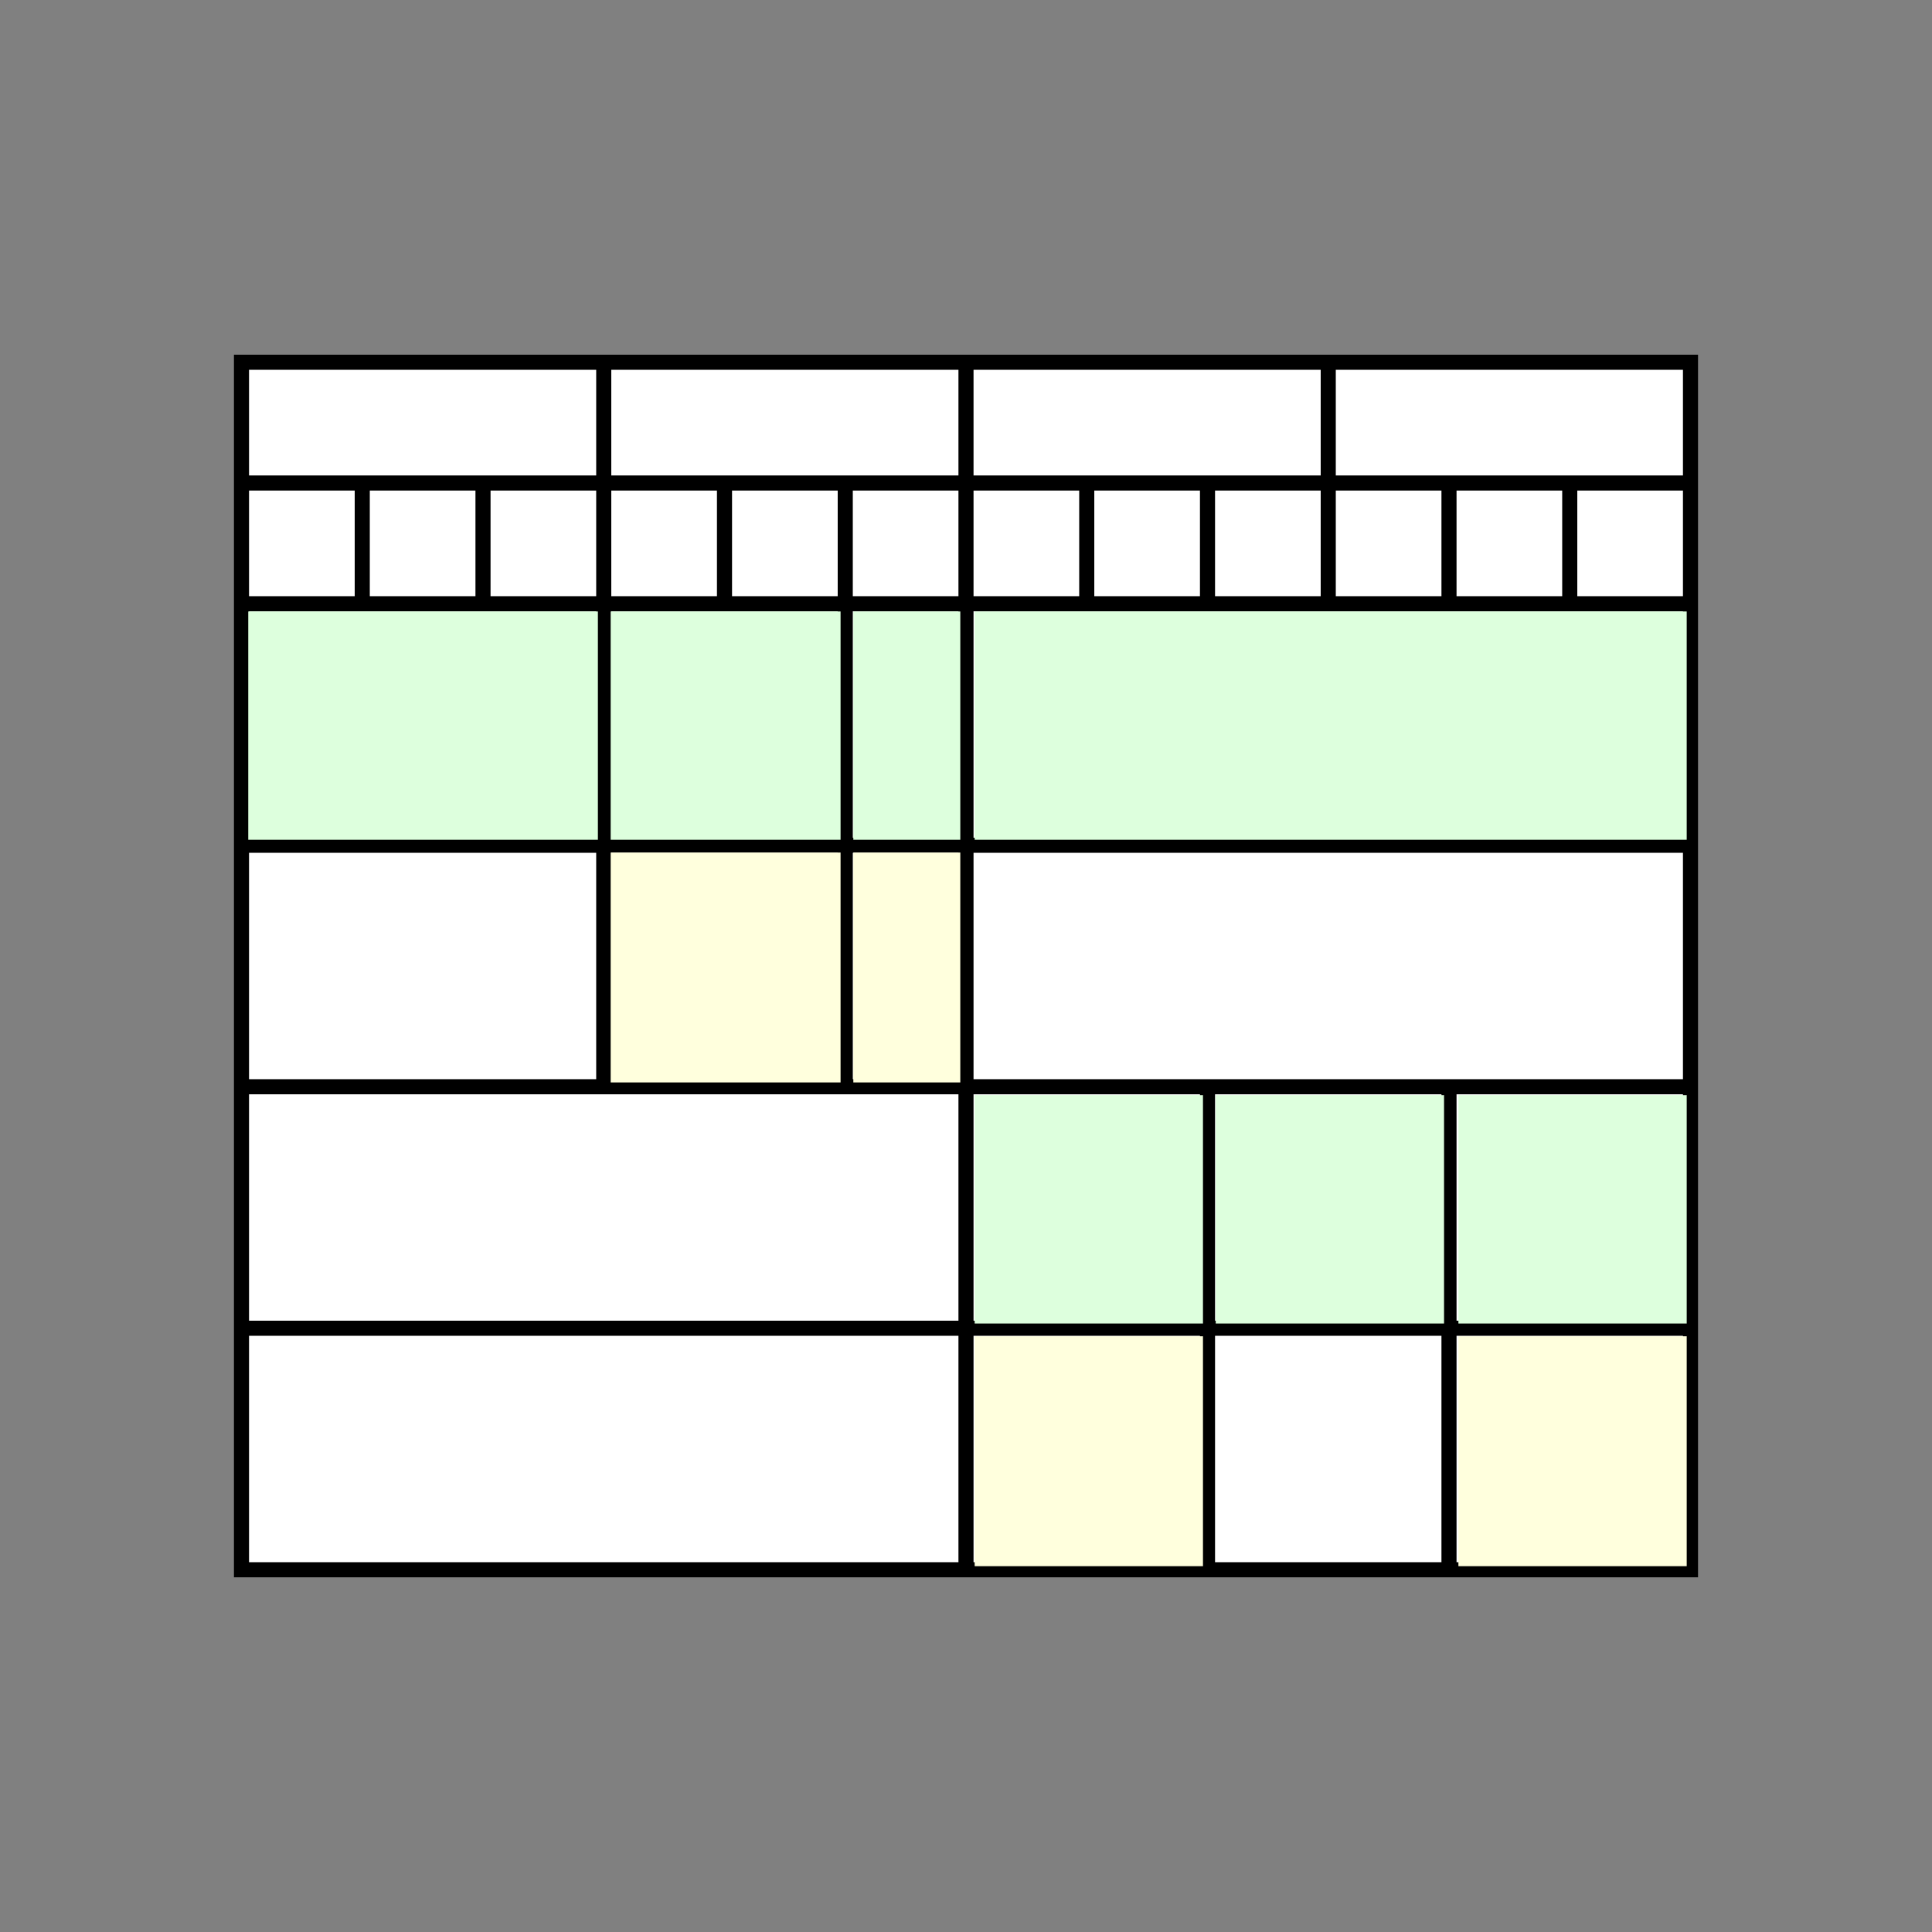 <?xml version="1.0" encoding="UTF-8" standalone="no"?>
<!-- Created with Inkscape (http://www.inkscape.org/) -->

<svg
   width="512"
   height="512"
   viewBox="0 0 135.467 135.467"
   version="1.1"
   id="svg1"
   inkscape:version="1.4 (e7c3feb100, 2024-10-09)"
   sodipodi:docname="logo.svg"
   inkscape:export-filename="logo.png"
   inkscape:export-xdpi="96"
   inkscape:export-ydpi="96"
   xmlns:inkscape="http://www.inkscape.org/namespaces/inkscape"
   xmlns:sodipodi="http://sodipodi.sourceforge.net/DTD/sodipodi-0.dtd"
   xmlns="http://www.w3.org/2000/svg"
   xmlns:svg="http://www.w3.org/2000/svg">
  <rect x="0" y="0" width="135.467" height="135.467" fill="#808080" stroke="none"/>
  <sodipodi:namedview
     id="namedview1"
     pagecolor="#ffffff"
     bordercolor="#666666"
     borderopacity="1.0"
     inkscape:showpageshadow="2"
     inkscape:pageopacity="0.0"
     inkscape:pagecheckerboard="true"
     inkscape:deskcolor="#d1d1d1"
     inkscape:document-units="mm"
     showgrid="true"
     inkscape:zoom="0.83695637"
     inkscape:cx="226.41563"
     inkscape:cy="483.29879"
     inkscape:window-width="1425"
     inkscape:window-height="974"
     inkscape:window-x="1464"
     inkscape:window-y="864"
     inkscape:window-maximized="0"
     inkscape:current-layer="layer1">
    <inkscape:grid
       id="grid1"
       units="px"
       originx="0"
       originy="0"
       spacingx="8.467"
       spacingy="8.467"
       empcolor="#0000ff"
       empopacity="0.251"
       color="#0000ff"
       opacity="0.125"
       empspacing="4"
       enabled="true"
       visible="true"
       dotted="false" />
  </sodipodi:namedview>
  <defs
     id="defs1">
    <linearGradient
       id="swatch1"
       inkscape:swatch="solid">
      <stop
         style="stop-color:#000000;stop-opacity:1;"
         offset="0"
         id="stop1" />
    </linearGradient>
  </defs>
  <g
     inkscape:label="Layer 1"
     inkscape:groupmode="layer"
     id="layer1">
    <rect
       style="opacity:1;fill:#ffffff;fill-opacity:1;stroke:#000000;stroke-width:1.058;stroke-opacity:1;stroke-dasharray:none;stroke-dashoffset:0"
       id="rect1"
       width="101.6"
       height="84.667"
       x="16.933"
       y="25.4" />
    <path
       style="fill:none;fill-rule:evenodd;stroke:#000000;stroke-width:1.058;stroke-linecap:butt;stroke-linejoin:miter;stroke-opacity:1;fill-opacity:1;opacity:1;stroke-dasharray:none;stroke-dashoffset:0"
       d="M 16.933,33.867 H 118.533"
       id="path1" />
    <path
       style="fill:none;fill-rule:evenodd;stroke:#000000;stroke-width:1.058;stroke-linecap:butt;stroke-linejoin:miter;stroke-opacity:1;stroke-dasharray:none"
       d="M 118.533,42.333 H 16.933"
       id="path2" />
    <path
       style="fill:none;fill-rule:evenodd;stroke:#000000;stroke-width:1.058;stroke-linecap:butt;stroke-linejoin:miter;stroke-opacity:1;stroke-dasharray:none"
       d="M 16.933,59.267 H 118.533"
       id="path3" />
    <path
       style="fill:none;fill-rule:evenodd;stroke:#000000;stroke-width:1.058;stroke-linecap:butt;stroke-linejoin:miter;stroke-opacity:1;stroke-dasharray:none"
       d="M 16.933,76.2 H 118.533"
       id="path4" />
    <path
       style="fill:none;fill-rule:evenodd;stroke:#000000;stroke-width:1.058;stroke-linecap:butt;stroke-linejoin:miter;stroke-opacity:1;stroke-dasharray:none"
       d="M 16.933,93.133 H 118.533"
       id="path5" />
    <path
       style="fill:none;fill-rule:evenodd;stroke:#000000;stroke-width:1.058;stroke-linecap:butt;stroke-linejoin:miter;stroke-opacity:1;stroke-dasharray:none"
       d="m 67.733,25.4 v 84.667"
       id="path6" />
    <path
       style="fill:none;fill-rule:evenodd;stroke:#000000;stroke-width:1.058;stroke-linecap:butt;stroke-linejoin:miter;stroke-opacity:1;stroke-dasharray:none"
       d="M 42.333,25.4 V 76.2"
       id="path7" />
    <path
       style="fill:none;fill-rule:evenodd;stroke:#000000;stroke-width:1.058;stroke-linecap:butt;stroke-linejoin:miter;stroke-opacity:1;stroke-dasharray:none"
       d="M 84.667,76.2 V 110.067"
       id="path8" />
    <path
       style="fill:none;fill-rule:evenodd;stroke:#000000;stroke-width:1.058;stroke-linecap:butt;stroke-linejoin:miter;stroke-opacity:1;stroke-dasharray:none"
       d="M 101.6,76.2 V 110.067"
       id="path9" />
    <path
       style="fill:none;fill-rule:evenodd;stroke:#000000;stroke-width:1.058;stroke-linecap:butt;stroke-linejoin:miter;stroke-opacity:1;stroke-dasharray:none"
       d="M 59.267,33.867 V 76.2"
       id="path10" />
    <path
       style="fill:none;fill-rule:evenodd;stroke:#000000;stroke-width:1.058;stroke-linecap:butt;stroke-linejoin:miter;stroke-opacity:1;stroke-dasharray:none"
       d="M 93.133,25.4 V 42.333"
       id="path11" />
    <path
       style="fill:none;fill-rule:evenodd;stroke:#000000;stroke-width:1.058;stroke-linecap:butt;stroke-linejoin:miter;stroke-opacity:1;stroke-dasharray:none"
       d="m 76.2,33.867 v 8.467"
       id="path12" />
    <path
       style="fill:none;fill-rule:evenodd;stroke:#000000;stroke-width:1.058;stroke-linecap:butt;stroke-linejoin:miter;stroke-opacity:1;stroke-dasharray:none"
       d="m 84.667,33.867 v 8.467"
       id="path13" />
    <path
       style="fill:none;fill-rule:evenodd;stroke:#000000;stroke-width:1.058;stroke-linecap:butt;stroke-linejoin:miter;stroke-opacity:1;stroke-dasharray:none"
       d="m 101.6,33.867 v 8.467"
       id="path14" />
    <path
       style="fill:none;fill-rule:evenodd;stroke:#000000;stroke-width:1.058;stroke-linecap:butt;stroke-linejoin:miter;stroke-opacity:1;stroke-dasharray:none"
       d="m 110.067,33.867 v 8.467 0"
       id="path15" />
    <path
       style="fill:none;fill-rule:evenodd;stroke:#000000;stroke-width:1.058;stroke-linecap:butt;stroke-linejoin:miter;stroke-opacity:1;stroke-dasharray:none"
       d="m 50.8,33.867 v 8.467"
       id="path16" />
    <path
       style="fill:none;fill-rule:evenodd;stroke:#000000;stroke-width:1.058;stroke-linecap:butt;stroke-linejoin:miter;stroke-opacity:1;stroke-dasharray:none"
       d="m 33.867,33.867 v 8.467"
       id="path17" />
    <path
       style="fill:none;fill-rule:evenodd;stroke:#000000;stroke-width:1.058;stroke-linecap:butt;stroke-linejoin:miter;stroke-opacity:1;stroke-dasharray:none"
       d="m 25.4,33.867 v 8.467"
       id="path18" />
    <path
       style="opacity:1;fill:#ddffdd;fill-opacity:1;stroke:none;stroke-width:4;stroke-dasharray:none;stroke-dashoffset:0;stroke-opacity:1"
       d="m 65.687,191.993 v -30.204 h 46.256 46.256 v 30.204 30.204 H 111.943 65.687 Z"
       id="path19"
       transform="scale(0.265)" />
    <path
       style="opacity:1;fill:#ddffdd;fill-opacity:1;stroke:none;stroke-width:4;stroke-dasharray:none;stroke-dashoffset:0;stroke-opacity:1"
       d="m 161.579,191.993 v -30.204 h 30.415 30.415 v 30.204 30.204 H 191.993 161.579 Z"
       id="path20"
       transform="scale(0.265)" />
    <path
       style="opacity:1;fill:#ddffdd;fill-opacity:1;stroke:none;stroke-width:4;stroke-dasharray:none;stroke-dashoffset:0;stroke-opacity:1"
       d="m 225.787,191.993 v -30.204 h 14.151 14.151 v 30.204 30.204 H 239.939 225.787 Z"
       id="path21"
       transform="scale(0.265)" />
    <path
       style="opacity:1;fill:#ddffdd;fill-opacity:1;stroke:none;stroke-width:4;stroke-dasharray:none;stroke-dashoffset:0;stroke-opacity:1"
       d="m 257.892,191.993 v -30.204 h 94.201 94.201 v 30.204 30.204 h -94.201 -94.201 z"
       id="path22"
       transform="scale(0.265)" />
    <path
       style="opacity:1;fill:#ddffdd;fill-opacity:1;stroke:none;stroke-width:4;stroke-dasharray:none;stroke-dashoffset:0;stroke-opacity:1"
       d="m 257.892,319.989 v -30.204 h 30.204 30.204 v 30.204 30.204 h -30.204 -30.204 z"
       id="path23"
       transform="scale(0.265)" />
    <path
       style="opacity:1;fill:#ddffdd;fill-opacity:1;stroke:none;stroke-width:4;stroke-dasharray:none;stroke-dashoffset:0;stroke-opacity:1"
       d="m 321.679,319.989 v -30.204 h 30.204 30.204 v 30.204 30.204 h -30.204 -30.204 z"
       id="path24"
       transform="scale(0.265)" />
    <path
       style="opacity:1;fill:#ddffdd;fill-opacity:1;stroke:none;stroke-width:4;stroke-dasharray:none;stroke-dashoffset:0;stroke-opacity:1"
       d="m 385.888,319.989 v -30.204 h 30.204 30.204 v 30.204 30.204 h -30.204 -30.204 z"
       id="path25"
       transform="scale(0.265)" />
    <path
       style="opacity:1;fill:#ffffdd;fill-opacity:1;stroke:none;stroke-width:4;stroke-dasharray:none;stroke-dashoffset:0;stroke-opacity:1"
       d="m 161.579,255.991 v -30.415 h 30.415 30.415 v 30.415 30.415 H 191.993 161.579 Z"
       id="path26"
       transform="scale(0.265)" />
    <path
       style="opacity:1;fill:#ffffdd;fill-opacity:1;stroke:none;stroke-width:4;stroke-dasharray:none;stroke-dashoffset:0;stroke-opacity:1"
       d="m 225.787,255.991 v -30.415 h 14.151 14.151 v 30.415 30.415 H 239.939 225.787 Z"
       id="path27"
       transform="scale(0.265)" />
    <path
       style="opacity:1;fill:#ffffdd;fill-opacity:1;stroke:none;stroke-width:4;stroke-dasharray:none;stroke-dashoffset:0;stroke-opacity:1"
       d="m 257.892,383.987 v -30.415 h 30.204 30.204 v 30.415 30.415 h -30.204 -30.204 z"
       id="path28"
       transform="scale(0.265)" />
    <path
       style="opacity:1;fill:#ffffdd;fill-opacity:1;stroke:none;stroke-width:4;stroke-dasharray:none;stroke-dashoffset:0;stroke-opacity:1"
       d="m 385.888,383.987 v -30.415 h 30.204 30.204 v 30.415 30.415 h -30.204 -30.204 z"
       id="path29"
       transform="scale(0.265)" />
  </g>
</svg>
